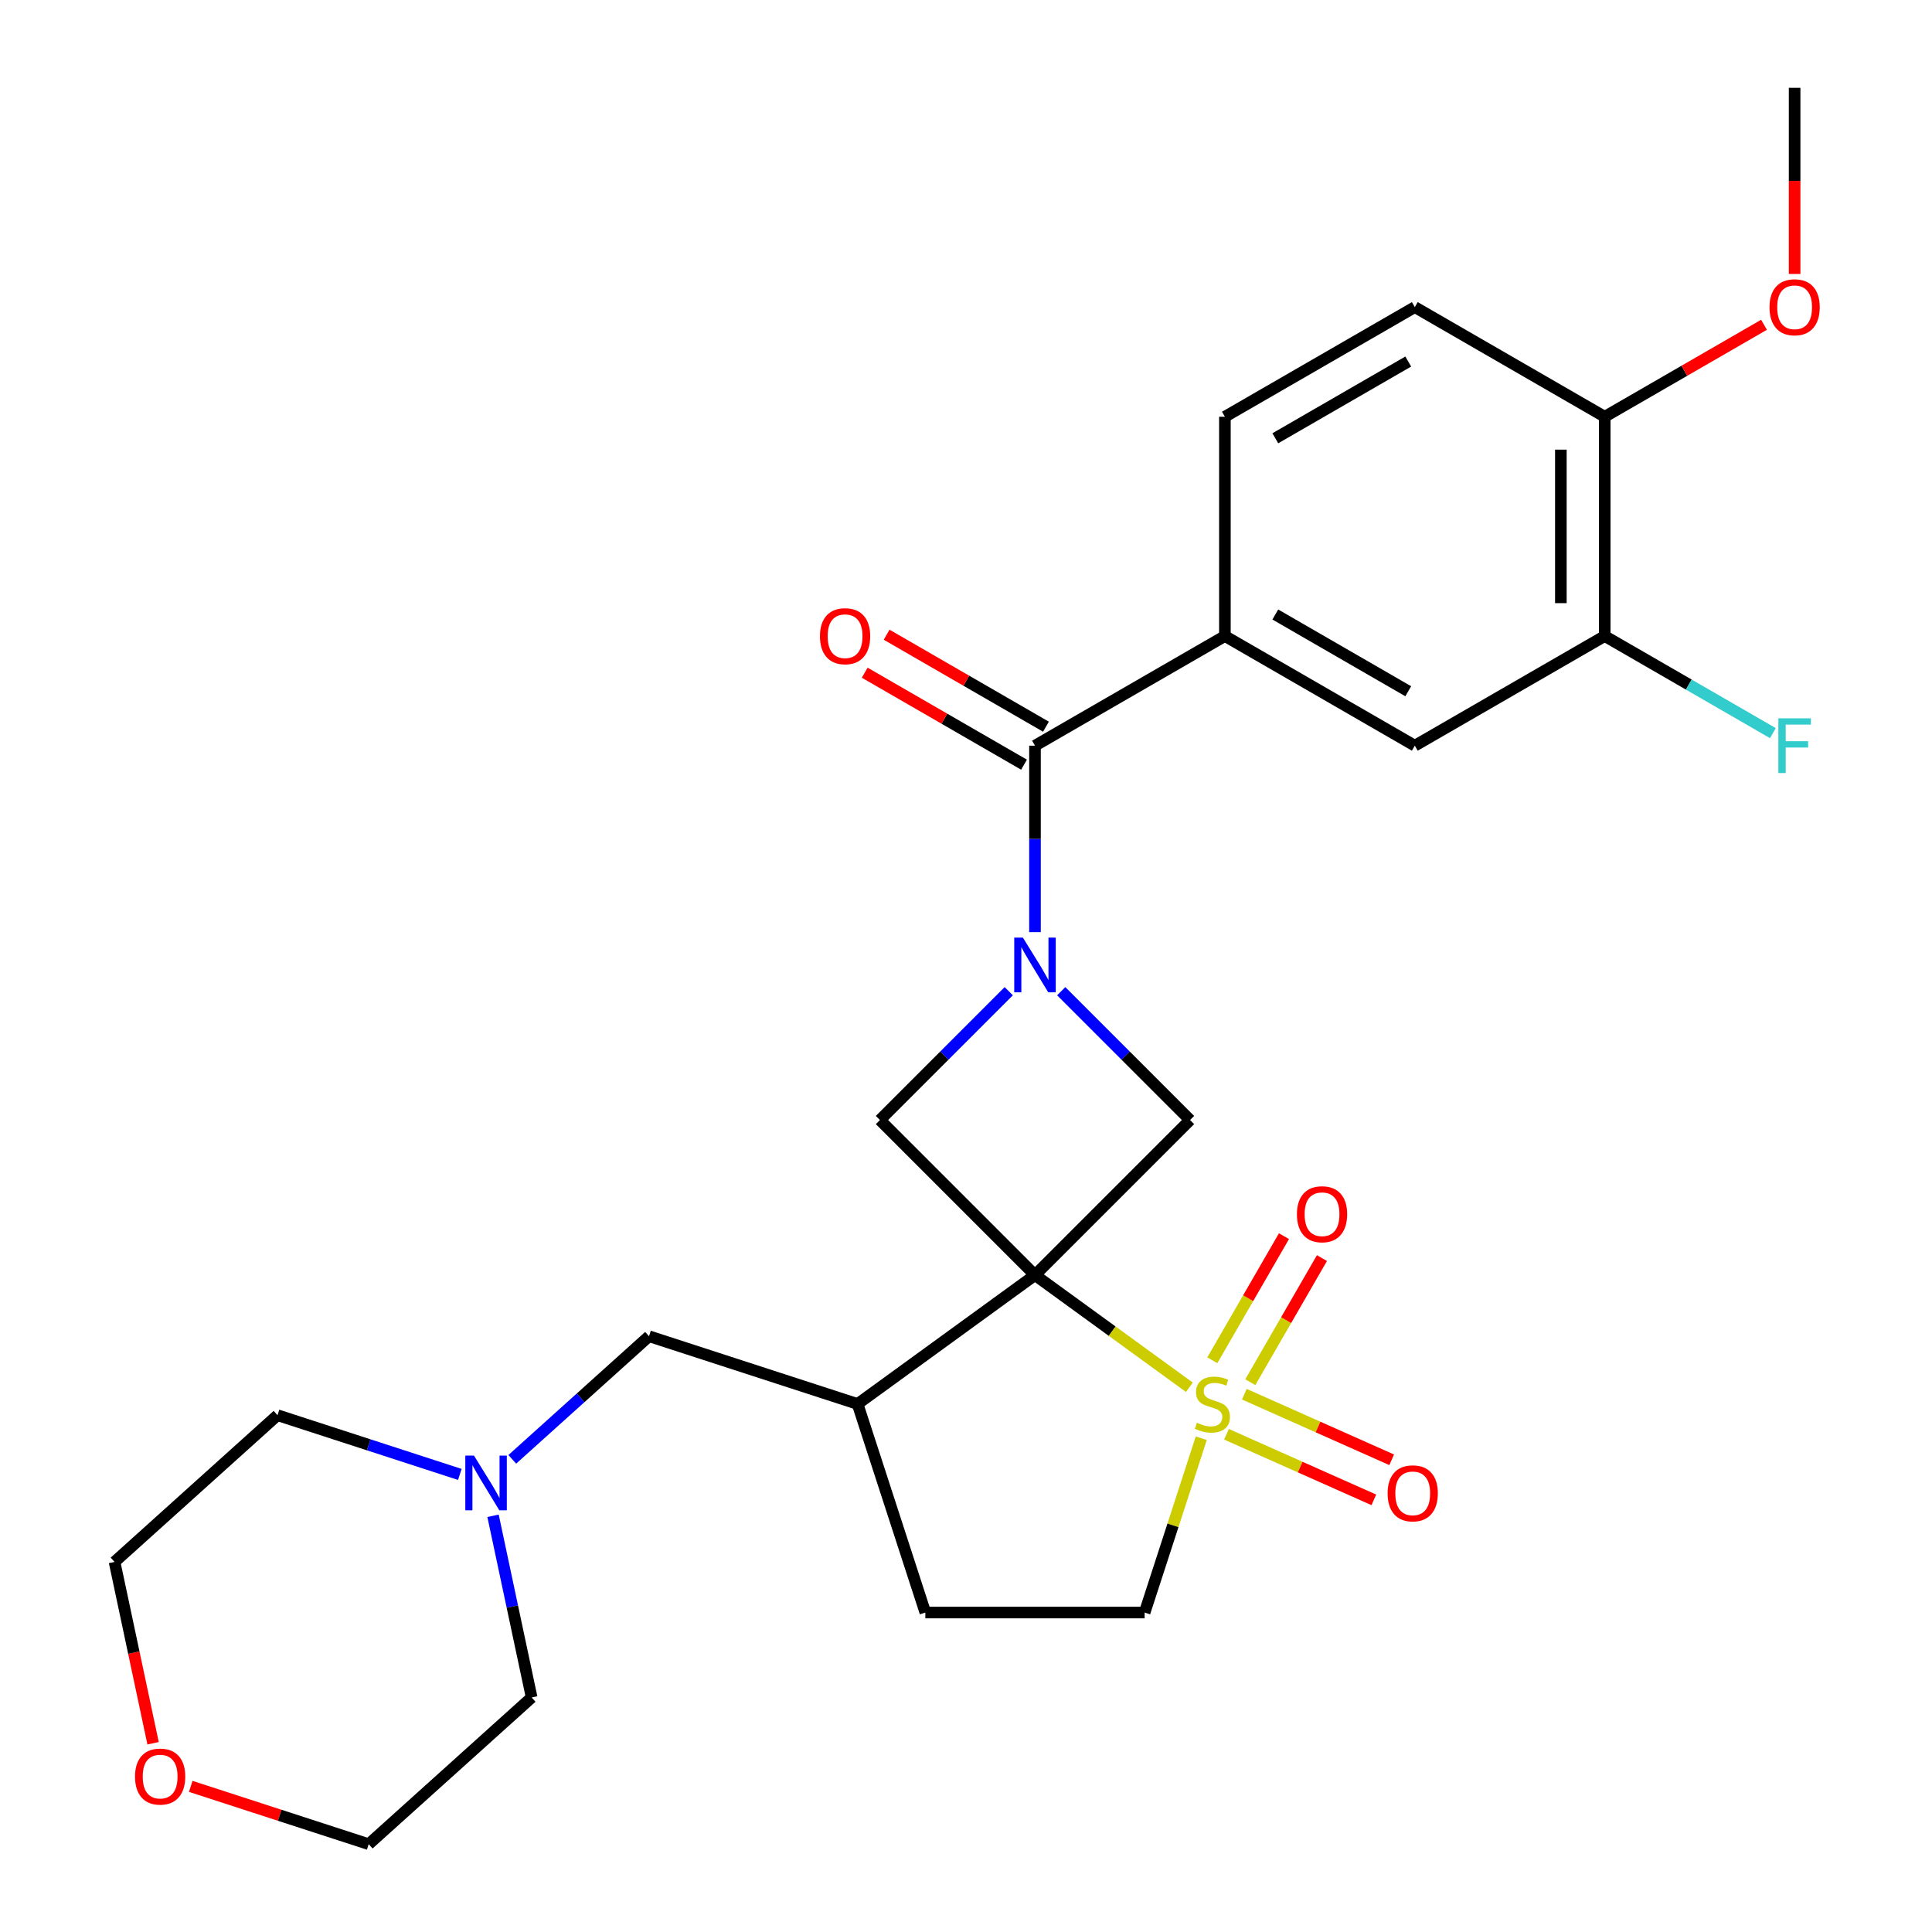 <?xml version='1.0' encoding='iso-8859-1'?>
<svg version='1.1' baseProfile='full'
              xmlns='http://www.w3.org/2000/svg'
                      xmlns:rdkit='http://www.rdkit.org/xml'
                      xmlns:xlink='http://www.w3.org/1999/xlink'
                  xml:space='preserve'
width='1000px' height='1000px' viewBox='0 0 1000 1000'>
<!-- END OF HEADER -->
<rect style='opacity:1.0;fill:#FFFFFF;stroke:none' width='1000' height='1000' x='0' y='0'> </rect>
<path class='bond-0' d='M 535.708,659.985 L 575.662,689.013' style='fill:none;fill-rule:evenodd;stroke:#000000;stroke-width:6px;stroke-linecap:butt;stroke-linejoin:miter;stroke-opacity:1' />
<path class='bond-0' d='M 575.662,689.013 L 615.616,718.042' style='fill:none;fill-rule:evenodd;stroke:#CCCC00;stroke-width:6px;stroke-linecap:butt;stroke-linejoin:miter;stroke-opacity:1' />
<path class='bond-2' d='M 535.708,659.985 L 615.967,579.726' style='fill:none;fill-rule:evenodd;stroke:#000000;stroke-width:6px;stroke-linecap:butt;stroke-linejoin:miter;stroke-opacity:1' />
<path class='bond-3' d='M 535.708,659.985 L 455.449,579.726' style='fill:none;fill-rule:evenodd;stroke:#000000;stroke-width:6px;stroke-linecap:butt;stroke-linejoin:miter;stroke-opacity:1' />
<path class='bond-5' d='M 535.708,659.985 L 443.882,726.7' style='fill:none;fill-rule:evenodd;stroke:#000000;stroke-width:6px;stroke-linecap:butt;stroke-linejoin:miter;stroke-opacity:1' />
<path class='bond-7' d='M 621.777,744.418 L 607.118,789.533' style='fill:none;fill-rule:evenodd;stroke:#CCCC00;stroke-width:6px;stroke-linecap:butt;stroke-linejoin:miter;stroke-opacity:1' />
<path class='bond-7' d='M 607.118,789.533 L 592.459,834.648' style='fill:none;fill-rule:evenodd;stroke:#000000;stroke-width:6px;stroke-linecap:butt;stroke-linejoin:miter;stroke-opacity:1' />
<path class='bond-8' d='M 647.154,715.418 L 665.696,683.302' style='fill:none;fill-rule:evenodd;stroke:#CCCC00;stroke-width:6px;stroke-linecap:butt;stroke-linejoin:miter;stroke-opacity:1' />
<path class='bond-8' d='M 665.696,683.302 L 684.238,651.187' style='fill:none;fill-rule:evenodd;stroke:#FF0000;stroke-width:6px;stroke-linecap:butt;stroke-linejoin:miter;stroke-opacity:1' />
<path class='bond-8' d='M 627.495,704.067 L 646.037,671.952' style='fill:none;fill-rule:evenodd;stroke:#CCCC00;stroke-width:6px;stroke-linecap:butt;stroke-linejoin:miter;stroke-opacity:1' />
<path class='bond-8' d='M 646.037,671.952 L 664.578,639.837' style='fill:none;fill-rule:evenodd;stroke:#FF0000;stroke-width:6px;stroke-linecap:butt;stroke-linejoin:miter;stroke-opacity:1' />
<path class='bond-9' d='M 634.835,742.375 L 672.965,759.352' style='fill:none;fill-rule:evenodd;stroke:#CCCC00;stroke-width:6px;stroke-linecap:butt;stroke-linejoin:miter;stroke-opacity:1' />
<path class='bond-9' d='M 672.965,759.352 L 711.096,776.329' style='fill:none;fill-rule:evenodd;stroke:#FF0000;stroke-width:6px;stroke-linecap:butt;stroke-linejoin:miter;stroke-opacity:1' />
<path class='bond-9' d='M 644.068,721.637 L 682.199,738.614' style='fill:none;fill-rule:evenodd;stroke:#CCCC00;stroke-width:6px;stroke-linecap:butt;stroke-linejoin:miter;stroke-opacity:1' />
<path class='bond-9' d='M 682.199,738.614 L 720.329,755.591' style='fill:none;fill-rule:evenodd;stroke:#FF0000;stroke-width:6px;stroke-linecap:butt;stroke-linejoin:miter;stroke-opacity:1' />
<path class='bond-1' d='M 522.13,513.045 L 488.79,546.385' style='fill:none;fill-rule:evenodd;stroke:#0000FF;stroke-width:6px;stroke-linecap:butt;stroke-linejoin:miter;stroke-opacity:1' />
<path class='bond-1' d='M 488.79,546.385 L 455.449,579.726' style='fill:none;fill-rule:evenodd;stroke:#000000;stroke-width:6px;stroke-linecap:butt;stroke-linejoin:miter;stroke-opacity:1' />
<path class='bond-4' d='M 535.708,482.469 L 535.708,434.217' style='fill:none;fill-rule:evenodd;stroke:#0000FF;stroke-width:6px;stroke-linecap:butt;stroke-linejoin:miter;stroke-opacity:1' />
<path class='bond-4' d='M 535.708,434.217 L 535.708,385.964' style='fill:none;fill-rule:evenodd;stroke:#000000;stroke-width:6px;stroke-linecap:butt;stroke-linejoin:miter;stroke-opacity:1' />
<path class='bond-27' d='M 549.285,513.045 L 582.626,546.385' style='fill:none;fill-rule:evenodd;stroke:#0000FF;stroke-width:6px;stroke-linecap:butt;stroke-linejoin:miter;stroke-opacity:1' />
<path class='bond-27' d='M 582.626,546.385 L 615.967,579.726' style='fill:none;fill-rule:evenodd;stroke:#000000;stroke-width:6px;stroke-linecap:butt;stroke-linejoin:miter;stroke-opacity:1' />
<path class='bond-6' d='M 535.708,385.964 L 634.004,329.212' style='fill:none;fill-rule:evenodd;stroke:#000000;stroke-width:6px;stroke-linecap:butt;stroke-linejoin:miter;stroke-opacity:1' />
<path class='bond-14' d='M 541.383,376.134 L 500.154,352.33' style='fill:none;fill-rule:evenodd;stroke:#000000;stroke-width:6px;stroke-linecap:butt;stroke-linejoin:miter;stroke-opacity:1' />
<path class='bond-14' d='M 500.154,352.33 L 458.924,328.527' style='fill:none;fill-rule:evenodd;stroke:#FF0000;stroke-width:6px;stroke-linecap:butt;stroke-linejoin:miter;stroke-opacity:1' />
<path class='bond-14' d='M 530.033,395.794 L 488.803,371.99' style='fill:none;fill-rule:evenodd;stroke:#000000;stroke-width:6px;stroke-linecap:butt;stroke-linejoin:miter;stroke-opacity:1' />
<path class='bond-14' d='M 488.803,371.99 L 447.574,348.186' style='fill:none;fill-rule:evenodd;stroke:#FF0000;stroke-width:6px;stroke-linecap:butt;stroke-linejoin:miter;stroke-opacity:1' />
<path class='bond-13' d='M 443.882,726.7 L 335.934,691.626' style='fill:none;fill-rule:evenodd;stroke:#000000;stroke-width:6px;stroke-linecap:butt;stroke-linejoin:miter;stroke-opacity:1' />
<path class='bond-15' d='M 443.882,726.7 L 478.956,834.648' style='fill:none;fill-rule:evenodd;stroke:#000000;stroke-width:6px;stroke-linecap:butt;stroke-linejoin:miter;stroke-opacity:1' />
<path class='bond-10' d='M 634.004,329.212 L 732.301,385.964' style='fill:none;fill-rule:evenodd;stroke:#000000;stroke-width:6px;stroke-linecap:butt;stroke-linejoin:miter;stroke-opacity:1' />
<path class='bond-10' d='M 660.099,318.066 L 728.907,357.792' style='fill:none;fill-rule:evenodd;stroke:#000000;stroke-width:6px;stroke-linecap:butt;stroke-linejoin:miter;stroke-opacity:1' />
<path class='bond-17' d='M 634.004,329.212 L 634.004,215.709' style='fill:none;fill-rule:evenodd;stroke:#000000;stroke-width:6px;stroke-linecap:butt;stroke-linejoin:miter;stroke-opacity:1' />
<path class='bond-28' d='M 592.459,834.648 L 478.956,834.648' style='fill:none;fill-rule:evenodd;stroke:#000000;stroke-width:6px;stroke-linecap:butt;stroke-linejoin:miter;stroke-opacity:1' />
<path class='bond-12' d='M 732.301,385.964 L 830.598,329.212' style='fill:none;fill-rule:evenodd;stroke:#000000;stroke-width:6px;stroke-linecap:butt;stroke-linejoin:miter;stroke-opacity:1' />
<path class='bond-11' d='M 265.162,755.349 L 300.548,723.487' style='fill:none;fill-rule:evenodd;stroke:#0000FF;stroke-width:6px;stroke-linecap:butt;stroke-linejoin:miter;stroke-opacity:1' />
<path class='bond-11' d='M 300.548,723.487 L 335.934,691.626' style='fill:none;fill-rule:evenodd;stroke:#000000;stroke-width:6px;stroke-linecap:butt;stroke-linejoin:miter;stroke-opacity:1' />
<path class='bond-22' d='M 255.198,784.572 L 265.191,831.584' style='fill:none;fill-rule:evenodd;stroke:#0000FF;stroke-width:6px;stroke-linecap:butt;stroke-linejoin:miter;stroke-opacity:1' />
<path class='bond-22' d='M 265.191,831.584 L 275.183,878.597' style='fill:none;fill-rule:evenodd;stroke:#000000;stroke-width:6px;stroke-linecap:butt;stroke-linejoin:miter;stroke-opacity:1' />
<path class='bond-23' d='M 238.007,763.163 L 190.822,747.831' style='fill:none;fill-rule:evenodd;stroke:#0000FF;stroke-width:6px;stroke-linecap:butt;stroke-linejoin:miter;stroke-opacity:1' />
<path class='bond-23' d='M 190.822,747.831 L 143.637,732.5' style='fill:none;fill-rule:evenodd;stroke:#000000;stroke-width:6px;stroke-linecap:butt;stroke-linejoin:miter;stroke-opacity:1' />
<path class='bond-20' d='M 830.598,329.212 L 874.117,354.338' style='fill:none;fill-rule:evenodd;stroke:#000000;stroke-width:6px;stroke-linecap:butt;stroke-linejoin:miter;stroke-opacity:1' />
<path class='bond-20' d='M 874.117,354.338 L 917.637,379.464' style='fill:none;fill-rule:evenodd;stroke:#33CCCC;stroke-width:6px;stroke-linecap:butt;stroke-linejoin:miter;stroke-opacity:1' />
<path class='bond-30' d='M 830.598,329.212 L 830.598,215.709' style='fill:none;fill-rule:evenodd;stroke:#000000;stroke-width:6px;stroke-linecap:butt;stroke-linejoin:miter;stroke-opacity:1' />
<path class='bond-30' d='M 807.897,312.187 L 807.897,232.735' style='fill:none;fill-rule:evenodd;stroke:#000000;stroke-width:6px;stroke-linecap:butt;stroke-linejoin:miter;stroke-opacity:1' />
<path class='bond-16' d='M 830.598,215.709 L 732.301,158.958' style='fill:none;fill-rule:evenodd;stroke:#000000;stroke-width:6px;stroke-linecap:butt;stroke-linejoin:miter;stroke-opacity:1' />
<path class='bond-21' d='M 830.598,215.709 L 871.827,191.905' style='fill:none;fill-rule:evenodd;stroke:#000000;stroke-width:6px;stroke-linecap:butt;stroke-linejoin:miter;stroke-opacity:1' />
<path class='bond-21' d='M 871.827,191.905 L 913.057,168.102' style='fill:none;fill-rule:evenodd;stroke:#FF0000;stroke-width:6px;stroke-linecap:butt;stroke-linejoin:miter;stroke-opacity:1' />
<path class='bond-18' d='M 634.004,215.709 L 732.301,158.958' style='fill:none;fill-rule:evenodd;stroke:#000000;stroke-width:6px;stroke-linecap:butt;stroke-linejoin:miter;stroke-opacity:1' />
<path class='bond-18' d='M 660.099,226.856 L 728.907,187.13' style='fill:none;fill-rule:evenodd;stroke:#000000;stroke-width:6px;stroke-linecap:butt;stroke-linejoin:miter;stroke-opacity:1' />
<path class='bond-19' d='M 79.239,902.313 L 69.263,855.381' style='fill:none;fill-rule:evenodd;stroke:#FF0000;stroke-width:6px;stroke-linecap:butt;stroke-linejoin:miter;stroke-opacity:1' />
<path class='bond-19' d='M 69.263,855.381 L 59.288,808.448' style='fill:none;fill-rule:evenodd;stroke:#000000;stroke-width:6px;stroke-linecap:butt;stroke-linejoin:miter;stroke-opacity:1' />
<path class='bond-29' d='M 98.724,924.617 L 144.779,939.581' style='fill:none;fill-rule:evenodd;stroke:#FF0000;stroke-width:6px;stroke-linecap:butt;stroke-linejoin:miter;stroke-opacity:1' />
<path class='bond-29' d='M 144.779,939.581 L 190.834,954.545' style='fill:none;fill-rule:evenodd;stroke:#000000;stroke-width:6px;stroke-linecap:butt;stroke-linejoin:miter;stroke-opacity:1' />
<path class='bond-26' d='M 928.894,141.8 L 928.894,93.627' style='fill:none;fill-rule:evenodd;stroke:#FF0000;stroke-width:6px;stroke-linecap:butt;stroke-linejoin:miter;stroke-opacity:1' />
<path class='bond-26' d='M 928.894,93.627 L 928.894,45.455' style='fill:none;fill-rule:evenodd;stroke:#000000;stroke-width:6px;stroke-linecap:butt;stroke-linejoin:miter;stroke-opacity:1' />
<path class='bond-25' d='M 275.183,878.597 L 190.834,954.545' style='fill:none;fill-rule:evenodd;stroke:#000000;stroke-width:6px;stroke-linecap:butt;stroke-linejoin:miter;stroke-opacity:1' />
<path class='bond-24' d='M 143.637,732.5 L 59.288,808.448' style='fill:none;fill-rule:evenodd;stroke:#000000;stroke-width:6px;stroke-linecap:butt;stroke-linejoin:miter;stroke-opacity:1' />
<path  class='atom-1' d='M 619.534 736.42
Q 619.854 736.54, 621.174 737.1
Q 622.494 737.66, 623.934 738.02
Q 625.414 738.34, 626.854 738.34
Q 629.534 738.34, 631.094 737.06
Q 632.654 735.74, 632.654 733.46
Q 632.654 731.9, 631.854 730.94
Q 631.094 729.98, 629.894 729.46
Q 628.694 728.94, 626.694 728.34
Q 624.174 727.58, 622.654 726.86
Q 621.174 726.14, 620.094 724.62
Q 619.054 723.1, 619.054 720.54
Q 619.054 716.98, 621.454 714.78
Q 623.894 712.58, 628.694 712.58
Q 631.974 712.58, 635.694 714.14
L 634.774 717.22
Q 631.374 715.82, 628.814 715.82
Q 626.054 715.82, 624.534 716.98
Q 623.014 718.1, 623.054 720.06
Q 623.054 721.58, 623.814 722.5
Q 624.614 723.42, 625.734 723.94
Q 626.894 724.46, 628.814 725.06
Q 631.374 725.86, 632.894 726.66
Q 634.414 727.46, 635.494 729.1
Q 636.614 730.7, 636.614 733.46
Q 636.614 737.38, 633.974 739.5
Q 631.374 741.58, 627.014 741.58
Q 624.494 741.58, 622.574 741.02
Q 620.694 740.5, 618.454 739.58
L 619.534 736.42
' fill='#CCCC00'/>
<path  class='atom-2' d='M 529.448 485.307
L 538.728 500.307
Q 539.648 501.787, 541.128 504.467
Q 542.608 507.147, 542.688 507.307
L 542.688 485.307
L 546.448 485.307
L 546.448 513.627
L 542.568 513.627
L 532.608 497.227
Q 531.448 495.307, 530.208 493.107
Q 529.008 490.907, 528.648 490.227
L 528.648 513.627
L 524.968 513.627
L 524.968 485.307
L 529.448 485.307
' fill='#0000FF'/>
<path  class='atom-9' d='M 671.285 628.484
Q 671.285 621.684, 674.645 617.884
Q 678.005 614.084, 684.285 614.084
Q 690.565 614.084, 693.925 617.884
Q 697.285 621.684, 697.285 628.484
Q 697.285 635.364, 693.885 639.284
Q 690.485 643.164, 684.285 643.164
Q 678.045 643.164, 674.645 639.284
Q 671.285 635.404, 671.285 628.484
M 684.285 639.964
Q 688.605 639.964, 690.925 637.084
Q 693.285 634.164, 693.285 628.484
Q 693.285 622.924, 690.925 620.124
Q 688.605 617.284, 684.285 617.284
Q 679.965 617.284, 677.605 620.084
Q 675.285 622.884, 675.285 628.484
Q 675.285 634.204, 677.605 637.084
Q 679.965 639.964, 684.285 639.964
' fill='#FF0000'/>
<path  class='atom-10' d='M 718.224 772.946
Q 718.224 766.146, 721.584 762.346
Q 724.944 758.546, 731.224 758.546
Q 737.504 758.546, 740.864 762.346
Q 744.224 766.146, 744.224 772.946
Q 744.224 779.826, 740.824 783.746
Q 737.424 787.626, 731.224 787.626
Q 724.984 787.626, 721.584 783.746
Q 718.224 779.866, 718.224 772.946
M 731.224 784.426
Q 735.544 784.426, 737.864 781.546
Q 740.224 778.626, 740.224 772.946
Q 740.224 767.386, 737.864 764.586
Q 735.544 761.746, 731.224 761.746
Q 726.904 761.746, 724.544 764.546
Q 722.224 767.346, 722.224 772.946
Q 722.224 778.666, 724.544 781.546
Q 726.904 784.426, 731.224 784.426
' fill='#FF0000'/>
<path  class='atom-12' d='M 245.325 753.414
L 254.605 768.414
Q 255.525 769.894, 257.005 772.574
Q 258.485 775.254, 258.565 775.414
L 258.565 753.414
L 262.325 753.414
L 262.325 781.734
L 258.445 781.734
L 248.485 765.334
Q 247.325 763.414, 246.085 761.214
Q 244.885 759.014, 244.525 758.334
L 244.525 781.734
L 240.845 781.734
L 240.845 753.414
L 245.325 753.414
' fill='#0000FF'/>
<path  class='atom-15' d='M 424.411 329.292
Q 424.411 322.492, 427.771 318.692
Q 431.131 314.892, 437.411 314.892
Q 443.691 314.892, 447.051 318.692
Q 450.411 322.492, 450.411 329.292
Q 450.411 336.172, 447.011 340.092
Q 443.611 343.972, 437.411 343.972
Q 431.171 343.972, 427.771 340.092
Q 424.411 336.212, 424.411 329.292
M 437.411 340.772
Q 441.731 340.772, 444.051 337.892
Q 446.411 334.972, 446.411 329.292
Q 446.411 323.732, 444.051 320.932
Q 441.731 318.092, 437.411 318.092
Q 433.091 318.092, 430.731 320.892
Q 428.411 323.692, 428.411 329.292
Q 428.411 335.012, 430.731 337.892
Q 433.091 340.772, 437.411 340.772
' fill='#FF0000'/>
<path  class='atom-20' d='M 69.886 919.551
Q 69.886 912.751, 73.246 908.951
Q 76.606 905.151, 82.886 905.151
Q 89.166 905.151, 92.526 908.951
Q 95.886 912.751, 95.886 919.551
Q 95.886 926.431, 92.486 930.351
Q 89.086 934.231, 82.886 934.231
Q 76.646 934.231, 73.246 930.351
Q 69.886 926.471, 69.886 919.551
M 82.886 931.031
Q 87.206 931.031, 89.526 928.151
Q 91.886 925.231, 91.886 919.551
Q 91.886 913.991, 89.526 911.191
Q 87.206 908.351, 82.886 908.351
Q 78.566 908.351, 76.206 911.151
Q 73.886 913.951, 73.886 919.551
Q 73.886 925.271, 76.206 928.151
Q 78.566 931.031, 82.886 931.031
' fill='#FF0000'/>
<path  class='atom-21' d='M 920.474 371.804
L 937.314 371.804
L 937.314 375.044
L 924.274 375.044
L 924.274 383.644
L 935.874 383.644
L 935.874 386.924
L 924.274 386.924
L 924.274 400.124
L 920.474 400.124
L 920.474 371.804
' fill='#33CCCC'/>
<path  class='atom-22' d='M 915.894 159.038
Q 915.894 152.238, 919.254 148.438
Q 922.614 144.638, 928.894 144.638
Q 935.174 144.638, 938.534 148.438
Q 941.894 152.238, 941.894 159.038
Q 941.894 165.918, 938.494 169.838
Q 935.094 173.718, 928.894 173.718
Q 922.654 173.718, 919.254 169.838
Q 915.894 165.958, 915.894 159.038
M 928.894 170.518
Q 933.214 170.518, 935.534 167.638
Q 937.894 164.718, 937.894 159.038
Q 937.894 153.478, 935.534 150.678
Q 933.214 147.838, 928.894 147.838
Q 924.574 147.838, 922.214 150.638
Q 919.894 153.438, 919.894 159.038
Q 919.894 164.758, 922.214 167.638
Q 924.574 170.518, 928.894 170.518
' fill='#FF0000'/>
</svg>
